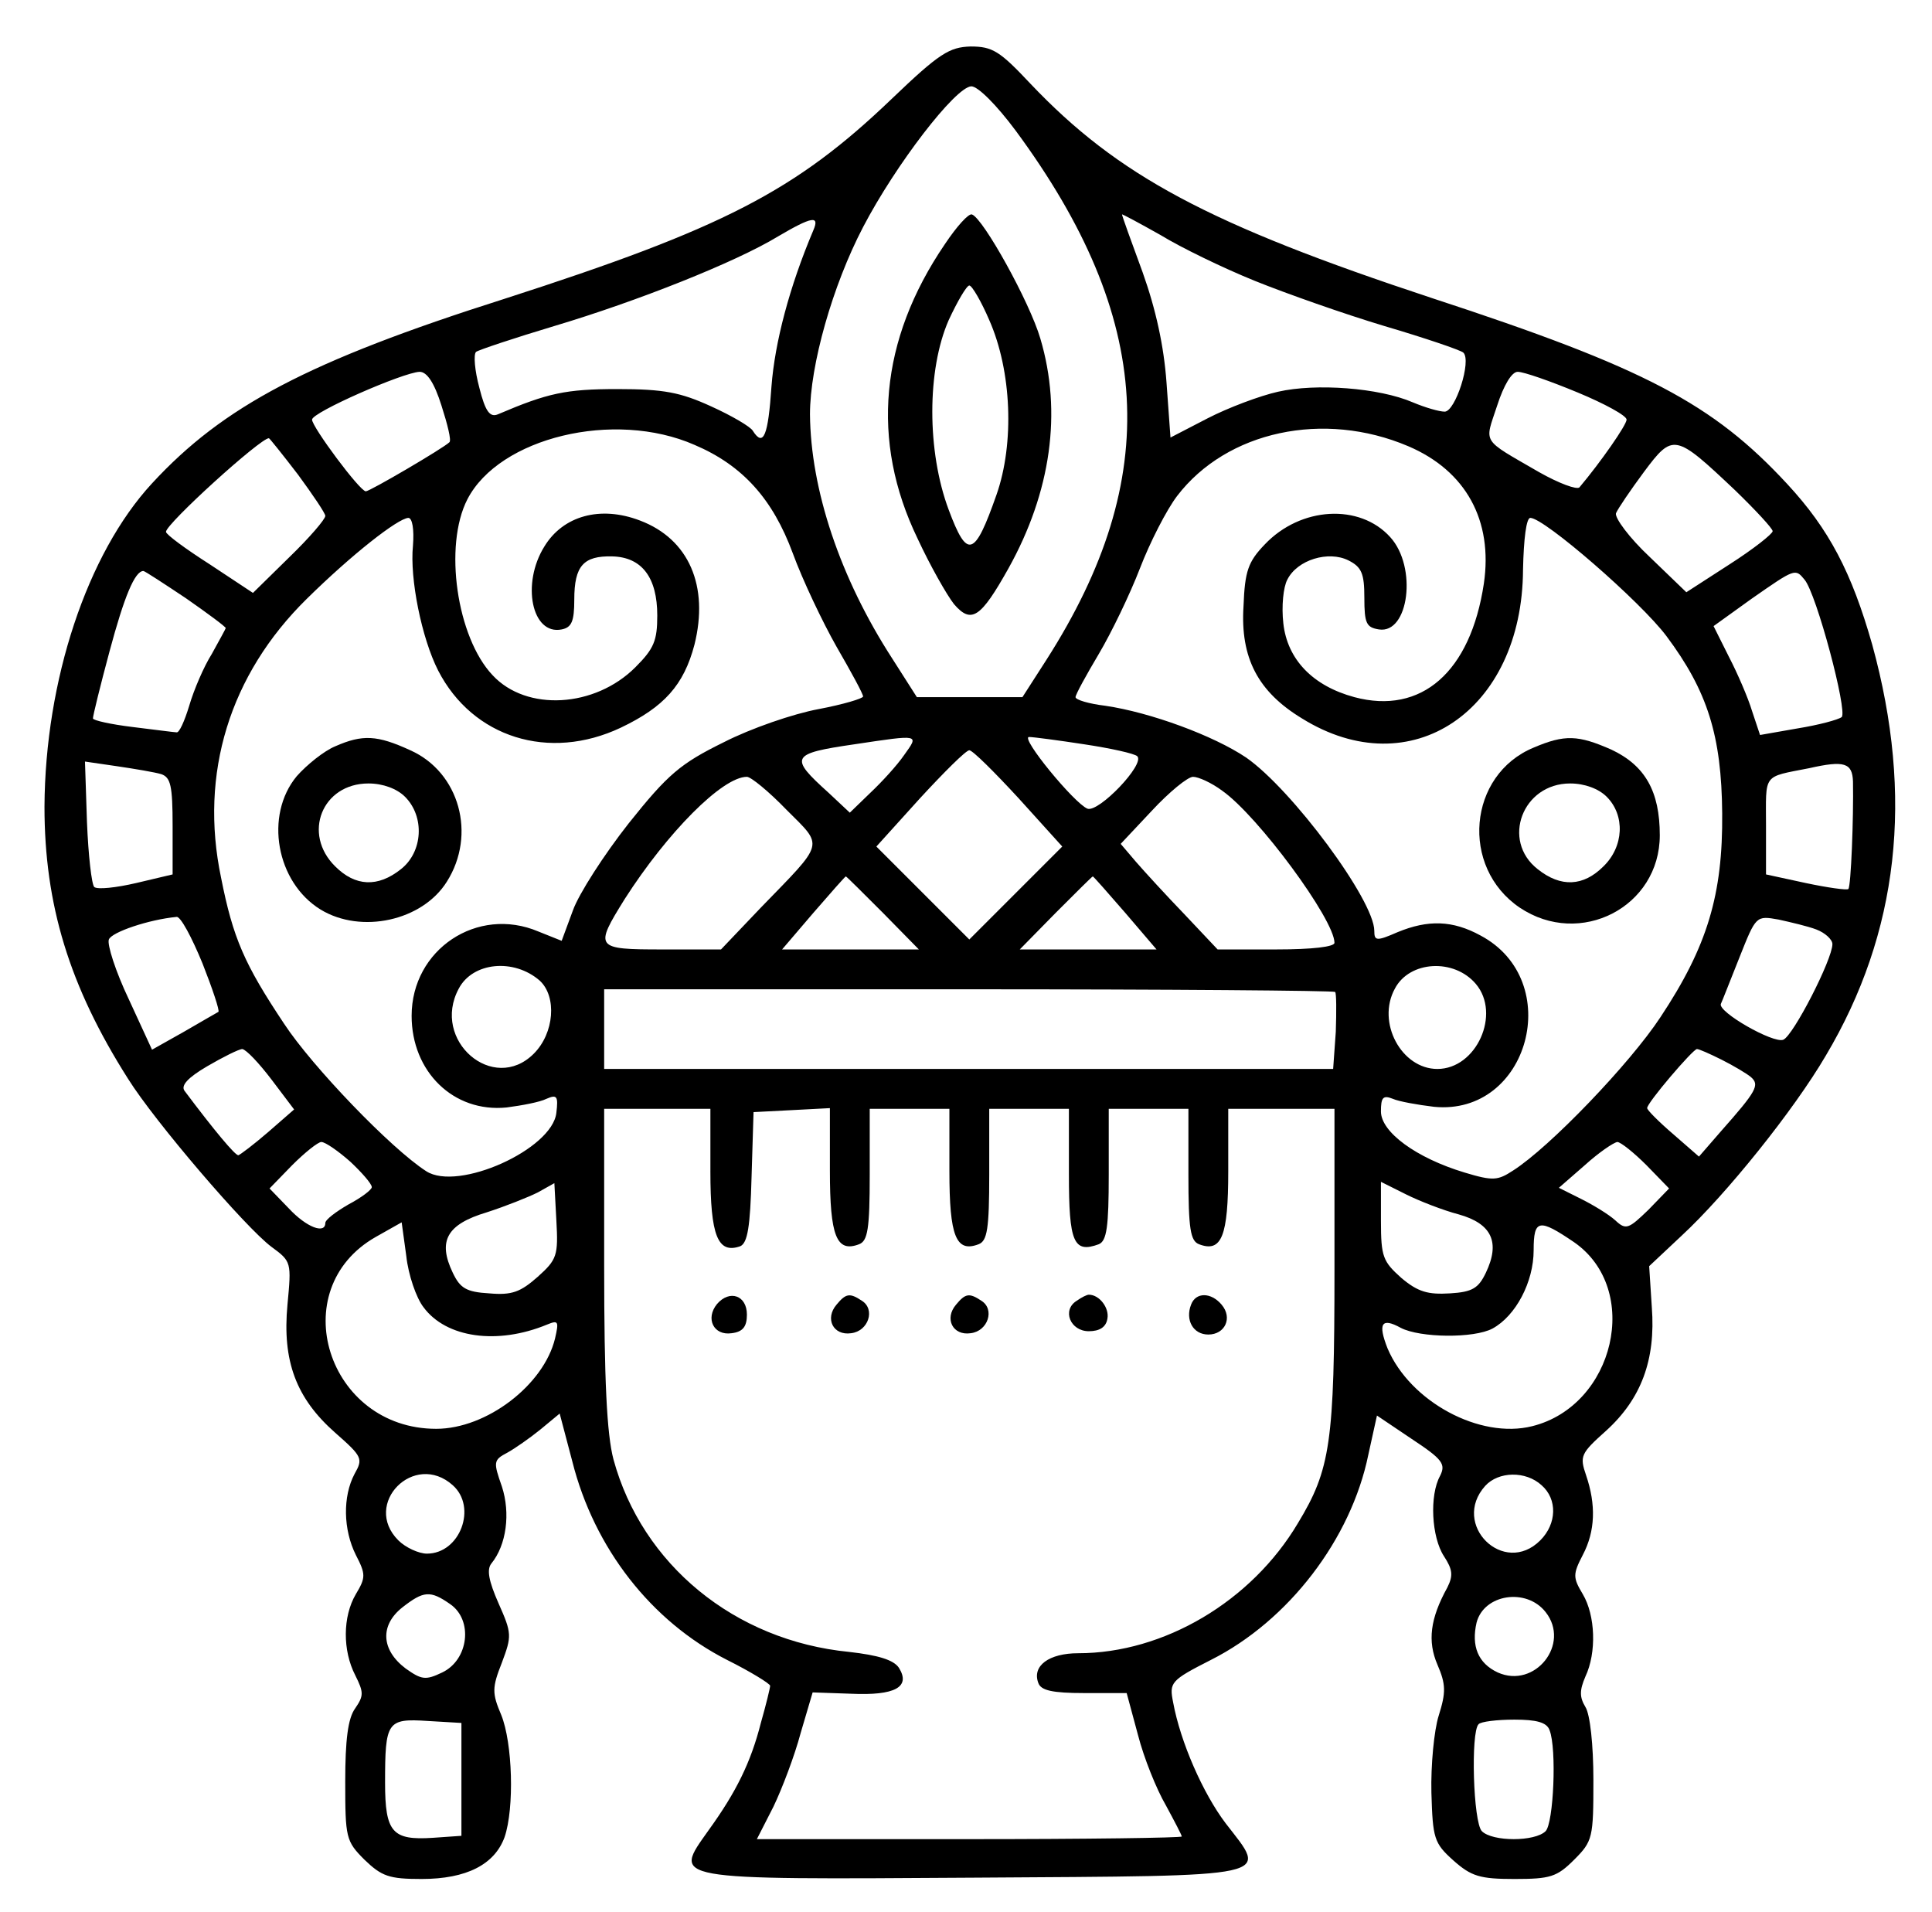 <?xml version="1.0" encoding="UTF-8" standalone="no"?> <svg xmlns="http://www.w3.org/2000/svg" version="1.0" width="291pt" height="288pt" viewBox="0 0 291 288" preserveAspectRatio="xMidYMid meet"><g transform="translate(0,288) scale(0.1,-0.1)" fill="#000000" stroke="none"><path d="M1343 2731 c-145 -139 -254 -195 -583 -301 -296 -94 -424 -162 -531 -278 -98 -106 -161 -297 -162 -487 0 -147 37 -270 126 -410 40 -64 177 -224 216 -253 30 -22 30 -23 24 -87 -8 -85 13 -141 72 -193 41 -36 42 -39 29 -62 -18 -34 -17 -84 2 -122 15 -29 15 -34 0 -59 -20 -34 -20 -85 -1 -122 13 -26 13 -31 0 -50 -11 -15 -15 -48 -15 -110 0 -85 1 -90 29 -118 26 -25 37 -29 86 -29 68 0 110 22 125 63 15 44 12 142 -5 184 -14 33 -14 41 1 79 15 40 15 44 -5 89 -15 34 -18 51 -11 60 23 28 29 76 16 116 -13 37 -13 40 8 51 11 6 34 22 50 35 l29 24 19 -72 c33 -131 119 -241 233 -299 36 -18 65 -36 65 -39 0 -3 -6 -28 -14 -56 -15 -59 -37 -104 -79 -162 -53 -75 -64 -74 402 -71 460 3 441 -1 377 82 -34 45 -68 122 -79 182 -6 30 -4 33 57 64 117 59 211 182 237 309 l13 59 52 -35 c47 -31 52 -38 43 -56 -16 -29 -13 -92 6 -121 13 -20 14 -29 5 -47 -26 -47 -30 -81 -15 -116 13 -30 13 -42 2 -77 -7 -22 -12 -75 -11 -116 2 -69 4 -76 33 -102 27 -24 40 -28 92 -28 54 0 64 3 90 29 28 28 29 33 29 120 0 53 -5 99 -12 110 -9 15 -9 25 0 46 17 36 15 92 -4 124 -15 25 -15 30 0 59 19 36 20 76 5 120 -10 29 -8 33 30 67 53 48 75 107 69 186 l-4 62 49 46 c67 62 169 189 217 271 110 185 133 390 70 619 -31 109 -65 174 -128 242 -112 121 -214 175 -535 280 -336 111 -473 184 -605 323 -46 49 -57 56 -90 56 -32 -1 -47 -10 -119 -79z m187 -48 c208 -282 222 -522 46 -797 l-36 -56 -80 0 -79 0 -37 58 c-79 122 -123 255 -124 368 0 74 34 194 80 282 49 94 139 211 163 212 10 0 38 -28 67 -67z m360 -226 c47 -19 135 -50 195 -68 61 -18 114 -36 119 -40 13 -12 -12 -89 -28 -89 -8 0 -29 6 -48 14 -51 22 -146 29 -203 16 -27 -6 -75 -24 -106 -40 l-56 -29 -6 83 c-4 55 -16 110 -36 166 -17 46 -31 85 -31 87 0 1 26 -13 58 -31 31 -19 95 -50 142 -69z m-665 76 c-36 -85 -58 -169 -63 -235 -5 -74 -12 -92 -28 -67 -3 6 -32 23 -63 37 -46 21 -71 26 -141 26 -78 0 -105 -6 -180 -38 -12 -5 -19 4 -28 40 -7 26 -9 50 -5 54 4 3 58 21 118 39 124 37 273 96 337 135 51 30 63 32 53 9z m-560 -264 c9 -28 15 -52 12 -55 -9 -9 -120 -74 -126 -74 -9 0 -81 97 -81 108 0 11 137 71 162 72 11 0 22 -16 33 -51z m1711 20 c41 -17 74 -35 74 -41 0 -8 -39 -64 -71 -102 -4 -4 -31 6 -61 23 -88 51 -82 42 -63 100 10 31 22 51 31 51 9 0 49 -14 90 -31z m-1330 -79 c73 -31 118 -82 148 -163 15 -41 45 -104 66 -141 22 -38 40 -71 40 -75 0 -3 -30 -12 -67 -19 -38 -7 -102 -29 -143 -50 -65 -32 -84 -48 -143 -122 -37 -47 -75 -106 -84 -131 l-17 -46 -35 14 c-92 39 -191 -27 -191 -127 0 -84 63 -146 143 -138 23 3 50 8 60 13 16 7 18 4 15 -21 -6 -55 -148 -119 -196 -88 -53 34 -172 158 -214 222 -60 90 -77 129 -95 220 -33 157 13 306 129 420 68 67 137 121 153 122 6 0 9 -17 7 -42 -5 -49 13 -139 38 -188 52 -101 167 -137 275 -86 65 31 95 64 111 125 22 88 -8 159 -82 187 -60 23 -116 7 -144 -39 -35 -56 -19 -134 26 -125 15 3 19 12 19 45 0 51 14 66 57 65 45 -1 68 -32 68 -89 0 -38 -5 -50 -33 -78 -61 -61 -164 -67 -215 -12 -54 57 -74 195 -38 265 48 93 221 135 342 82z m1075 -2 c87 -37 128 -112 114 -207 -20 -133 -94 -198 -195 -171 -63 17 -101 57 -107 111 -3 26 0 55 6 66 15 30 62 44 92 29 20 -10 24 -20 24 -56 0 -39 3 -45 22 -48 45 -7 58 94 17 139 -46 51 -135 46 -189 -11 -25 -26 -30 -40 -32 -93 -5 -78 22 -129 88 -169 164 -102 332 11 333 224 1 47 5 78 11 78 21 0 166 -126 205 -178 62 -83 83 -150 84 -267 1 -122 -22 -200 -93 -307 -46 -70 -167 -196 -222 -231 -23 -15 -30 -16 -73 -3 -73 22 -126 61 -126 92 0 21 3 25 18 19 9 -4 37 -9 62 -12 143 -14 198 190 70 258 -42 23 -79 24 -125 5 -32 -14 -35 -13 -35 2 0 46 -124 213 -193 261 -49 33 -144 68 -212 78 -25 3 -45 9 -45 13 0 4 16 33 35 65 19 32 47 90 62 129 15 39 40 88 56 109 75 98 221 129 348 75z m-1672 -43 c22 -30 41 -58 41 -62 0 -5 -24 -33 -54 -62 l-55 -54 -65 43 c-36 23 -66 45 -66 49 0 12 142 141 155 141 1 0 21 -25 44 -55z m2164 -23 c31 -30 57 -58 57 -62 0 -4 -29 -27 -65 -50 l-65 -42 -55 53 c-31 29 -53 59 -51 66 3 7 22 35 42 62 44 59 47 58 137 -27z m-2333 -163 c33 -23 60 -43 60 -45 0 -1 -10 -19 -21 -39 -12 -19 -27 -54 -34 -78 -7 -23 -15 -41 -19 -40 -3 0 -33 4 -66 8 -33 4 -60 10 -60 13 0 4 11 49 25 101 22 82 38 121 51 121 2 0 31 -19 64 -41z m2438 28 c18 -21 65 -198 56 -207 -5 -4 -35 -12 -66 -17 l-57 -10 -12 36 c-6 20 -22 57 -35 82 l-23 46 57 41 c66 46 66 46 80 29z m-1356 -264 c-11 -16 -34 -41 -51 -57 l-31 -30 -32 30 c-60 54 -57 59 39 73 100 15 97 15 75 -16z m271 16 c40 -6 76 -14 80 -18 12 -12 -58 -85 -75 -79 -20 8 -102 108 -88 108 6 0 44 -5 83 -11z m-99 -81 l66 -73 -70 -70 -70 -70 -70 70 -70 70 66 73 c36 39 69 72 74 72 5 0 38 -33 74 -72z m-1291 36 c14 -5 17 -17 17 -78 l0 -73 -55 -13 c-30 -7 -58 -10 -63 -6 -4 4 -9 48 -11 98 l-3 91 48 -7 c27 -4 57 -9 67 -12z m2548 -11 c1 -55 -3 -158 -7 -162 -2 -2 -31 2 -64 9 l-60 13 0 73 c0 80 -6 73 65 87 53 12 65 8 66 -20z m-1606 -43 c56 -56 58 -47 -39 -147 l-60 -63 -88 0 c-102 0 -103 2 -57 76 64 100 147 184 184 184 6 0 33 -22 60 -50z m656 29 c54 -38 169 -194 169 -229 0 -6 -33 -10 -88 -10 l-88 0 -50 53 c-27 28 -60 64 -73 79 l-23 27 47 50 c26 28 54 51 62 51 8 0 28 -9 44 -21z m-511 -184 l54 -55 -103 0 -103 0 47 55 c26 30 48 55 49 55 1 0 26 -25 56 -55z m365 0 l47 -55 -103 0 -103 0 54 55 c30 30 55 55 56 55 1 0 23 -25 49 -55z m-1390 -76 c15 -38 26 -71 24 -73 -2 -1 -26 -15 -52 -30 l-48 -27 -35 76 c-20 42 -33 83 -30 90 4 11 60 30 102 34 6 1 23 -31 39 -70z m2431 51 c13 -5 24 -15 24 -22 0 -23 -59 -138 -74 -144 -15 -6 -99 42 -94 54 2 4 14 35 28 70 25 63 25 63 59 57 18 -4 44 -10 57 -15z m-1923 -77 c26 -24 22 -79 -9 -110 -61 -61 -155 20 -113 98 21 40 83 46 122 12z m1410 -5 c38 -45 1 -128 -58 -128 -54 0 -92 70 -64 121 22 42 89 46 122 7z m-212 -12 c2 -2 2 -29 1 -60 l-4 -56 -549 0 -549 0 0 60 0 60 548 0 c302 0 551 -2 553 -4z m-1602 -132 l34 -45 -39 -34 c-22 -19 -42 -34 -45 -35 -5 0 -36 37 -81 97 -6 8 5 20 34 37 24 14 48 26 53 26 6 -1 25 -21 44 -46z m2184 30 c18 -9 38 -21 44 -26 14 -12 9 -21 -45 -82 l-33 -38 -39 34 c-21 18 -39 36 -39 39 -1 7 69 89 75 89 3 0 19 -7 37 -16z m-1523 -168 c0 -97 11 -125 45 -113 11 5 15 29 17 104 l3 98 58 3 57 3 0 -94 c0 -99 10 -124 44 -111 13 5 16 23 16 105 l0 99 60 0 60 0 0 -94 c0 -98 10 -123 44 -110 13 5 16 23 16 105 l0 99 60 0 60 0 0 -99 c0 -102 7 -119 45 -105 12 5 15 26 15 105 l0 99 60 0 60 0 0 -99 c0 -82 3 -100 16 -105 34 -13 44 12 44 110 l0 94 80 0 80 0 0 -242 c0 -261 -6 -301 -55 -382 -70 -118 -202 -196 -331 -196 -44 0 -70 -19 -60 -45 4 -11 21 -15 69 -15 l64 0 17 -63 c9 -35 28 -82 42 -106 13 -24 24 -45 24 -47 0 -2 -144 -4 -320 -4 l-320 0 25 49 c13 27 32 77 41 111 l18 61 58 -2 c66 -3 90 10 72 39 -8 12 -31 19 -75 24 -173 17 -312 132 -355 290 -10 38 -14 119 -14 291 l0 237 80 0 80 0 0 -94z m-542 14 c17 -16 32 -33 32 -38 0 -4 -16 -16 -35 -26 -19 -11 -35 -23 -35 -28 0 -17 -28 -7 -55 22 l-29 30 34 35 c19 19 39 35 44 35 6 0 26 -14 44 -30z m1952 -5 l34 -35 -31 -32 c-30 -29 -34 -31 -50 -16 -10 9 -33 23 -51 32 l-34 17 39 34 c21 19 43 34 49 35 5 0 25 -16 44 -35z m-1670 -168 c-26 -23 -39 -28 -73 -25 -35 2 -44 8 -55 31 -23 48 -9 73 51 91 28 9 63 23 77 30 l25 14 3 -56 c3 -53 1 -59 -28 -85z m1387 94 c50 -14 63 -42 41 -88 -11 -23 -20 -29 -54 -31 -33 -2 -48 2 -73 23 -28 25 -31 32 -31 86 l0 59 38 -19 c20 -10 56 -24 79 -30z m-1559 -140 c34 -46 111 -57 186 -26 17 7 18 5 12 -21 -17 -70 -103 -136 -179 -136 -164 0 -230 210 -91 289 l39 22 7 -51 c3 -28 15 -63 26 -77z m1733 98 c102 -71 61 -246 -63 -277 -79 -20 -184 37 -218 117 -15 38 -9 47 20 31 29 -15 110 -16 138 -1 35 19 62 70 62 118 0 47 8 48 61 12z m-1689 -366 c37 -33 11 -103 -39 -103 -12 0 -32 9 -43 20 -55 55 24 135 82 83z m1640 0 c24 -21 23 -58 -2 -83 -55 -55 -135 24 -83 82 20 22 61 23 85 1z m-1644 -179 c35 -24 28 -84 -12 -103 -25 -12 -31 -11 -55 6 -37 28 -39 65 -5 92 32 25 42 26 72 5z m1650 -12 c38 -48 -16 -116 -72 -91 -30 14 -40 40 -32 75 11 43 75 53 104 16z m-1633 -252 l0 -85 -43 -3 c-61 -4 -72 8 -72 83 0 92 3 97 64 93 l51 -3 0 -85z m1639 74 c11 -28 6 -140 -6 -152 -16 -16 -80 -16 -96 0 -13 13 -17 149 -5 161 3 4 28 7 54 7 33 0 49 -4 53 -16z"></path><path d="M1423 2512 c-98 -144 -112 -296 -41 -443 19 -41 44 -85 55 -99 26 -30 40 -21 82 54 64 115 81 235 48 346 -16 55 -86 181 -103 187 -5 2 -23 -18 -41 -45z m67 -114 c34 -77 38 -186 11 -263 -33 -94 -44 -98 -72 -23 -33 88 -33 211 0 286 13 28 27 52 31 52 4 0 18 -24 30 -52z"></path><path d="M505 1756 c-17 -7 -43 -28 -58 -45 -49 -59 -31 -160 36 -201 61 -37 153 -17 190 42 45 71 19 165 -55 198 -50 23 -72 24 -113 6z m105 -76 c30 -30 27 -83 -6 -109 -35 -28 -69 -26 -99 4 -50 49 -20 125 50 125 22 0 43 -8 55 -20z"></path><path d="M2310 1754 c-99 -41 -111 -180 -21 -241 91 -61 211 1 211 109 0 66 -22 105 -73 129 -50 22 -70 23 -117 3z m110 -74 c28 -28 26 -75 -5 -105 -30 -30 -64 -32 -99 -4 -55 43 -23 129 49 129 22 0 43 -8 55 -20z"></path><path d="M1080 916 c-18 -22 -5 -48 22 -44 17 2 23 10 23 28 0 29 -26 38 -45 16z"></path><path d="M1260 915 c-18 -21 -5 -47 22 -43 26 3 37 36 16 49 -18 12 -24 11 -38 -6z"></path><path d="M1440 915 c-18 -21 -5 -47 22 -43 26 3 37 36 16 49 -18 12 -24 11 -38 -6z"></path><path d="M1622 921 c-23 -14 -10 -46 18 -46 16 0 26 6 28 19 3 16 -12 36 -28 36 -3 0 -11 -4 -18 -9z"></path><path d="M1794 915 c-9 -23 3 -45 26 -45 25 0 37 25 20 45 -16 19 -39 19 -46 0z"></path></g></svg> 